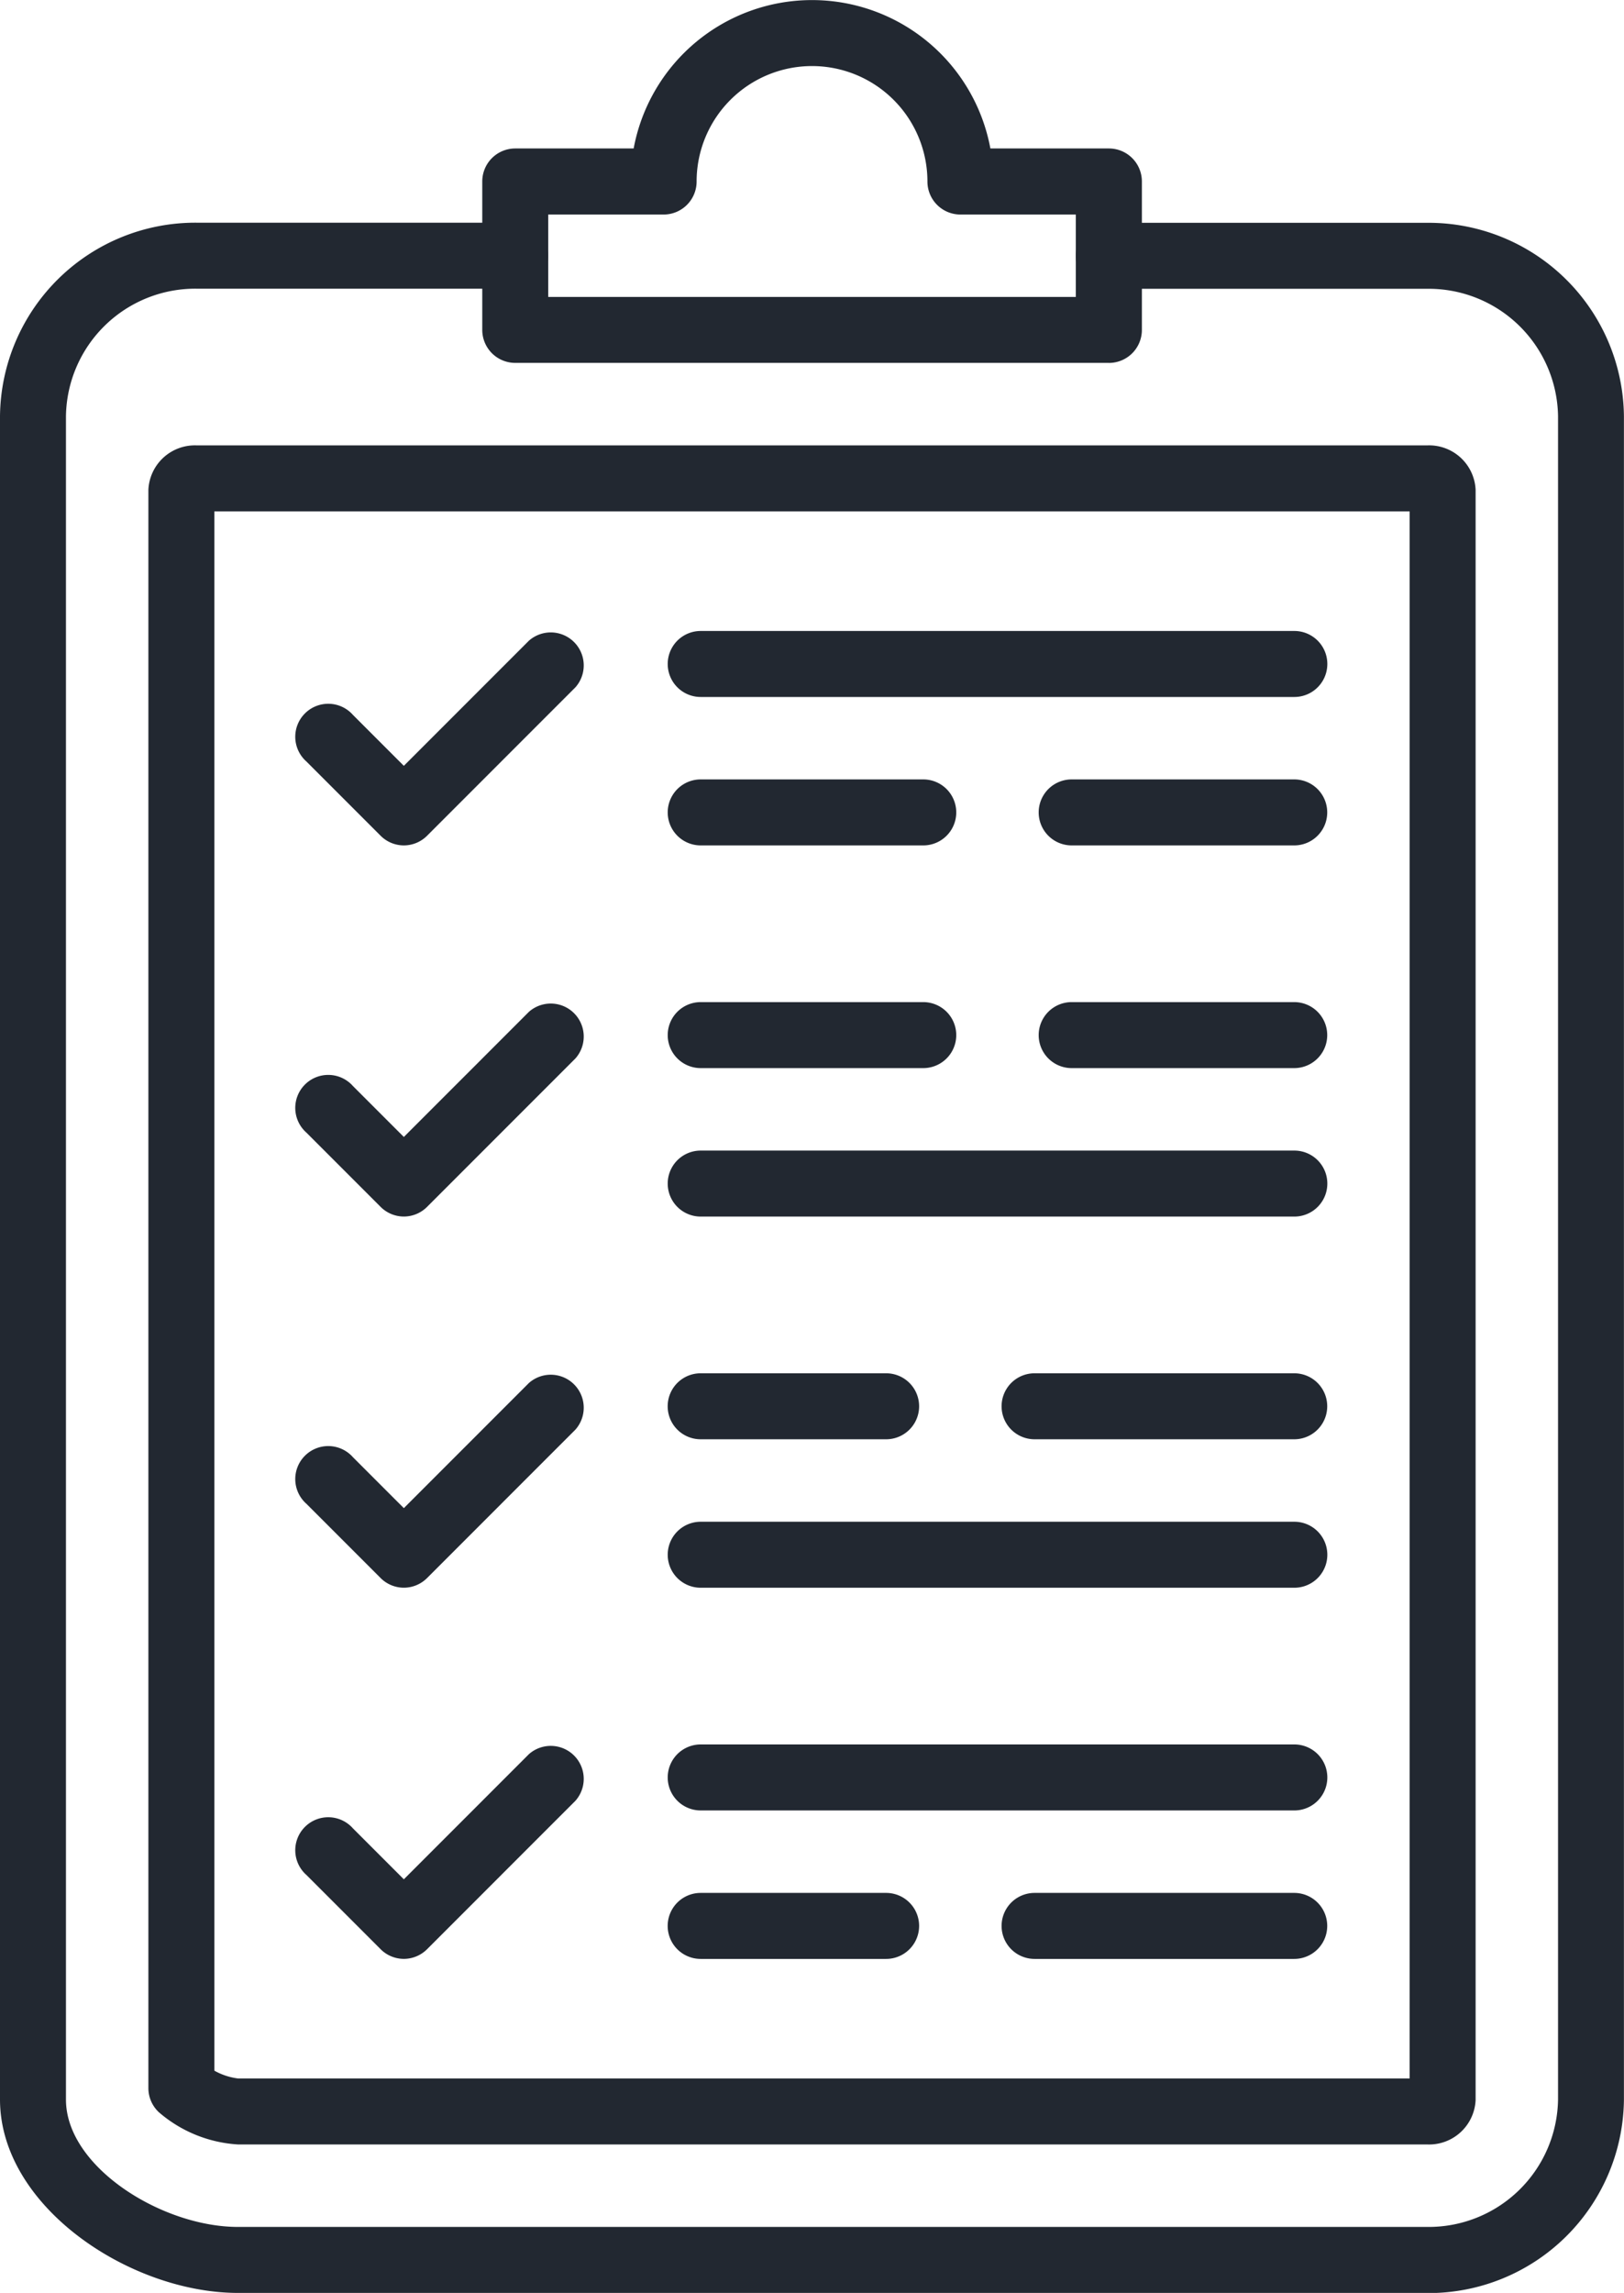 <svg xmlns="http://www.w3.org/2000/svg" xmlns:xlink="http://www.w3.org/1999/xlink" width="45.353" height="64" viewBox="0 0 45.353 64">
  <defs>
    <clipPath id="clip-path">
      <rect id="長方形_3845" data-name="長方形 3845" width="45.353" height="64" fill="none"/>
    </clipPath>
  </defs>
  <g id="グループ_6303" data-name="グループ 6303" clip-path="url(#clip-path)">
    <path id="パス_31100" data-name="パス 31100" d="M39.852,84.784H6.646c-3.01,0-6.646-2.407-6.646-5.4V32.4A5.456,5.456,0,0,1,5.5,27h8.887a.921.921,0,1,1,0,1.842H5.5A3.612,3.612,0,0,0,1.842,32.4V79.388c0,1.881,2.686,3.554,4.8,3.554H39.852a3.612,3.612,0,0,0,3.659-3.554V32.4a3.612,3.612,0,0,0-3.659-3.555H30.964a.921.921,0,1,1,0-1.842h8.887a5.456,5.456,0,0,1,5.5,5.4V79.388a5.455,5.455,0,0,1-5.5,5.4" transform="translate(0 -20.784)" fill="#222831"/>
    <path id="パス_31101" data-name="パス 31101" d="M53.708,101.424H20.5a3.72,3.72,0,0,1-2.208-.9A.921.921,0,0,1,18,99.849V55.238A1.3,1.3,0,0,1,19.357,54H53.708a1.3,1.3,0,0,1,1.357,1.238v44.948a1.3,1.3,0,0,1-1.357,1.238m-33.866-2.06a1.8,1.8,0,0,0,.66.218H53.223V55.842H19.842Z" transform="translate(-13.856 -41.568)" fill="#222831"/>
    <path id="パス_31102" data-name="パス 31102" d="M76,10.129H59.421a.921.921,0,0,1-.921-.921V5.065a.921.921,0,0,1,.921-.921h3.307a5.066,5.066,0,0,1,9.962,0H76a.921.921,0,0,1,.921.921V9.209a.921.921,0,0,1-.921.921M60.342,8.288H75.076v-2.3H71.853a.921.921,0,0,1-.921-.921,3.223,3.223,0,0,0-6.446,0,.921.921,0,0,1-.921.921H60.342ZM72.773,5.065h0Z" transform="translate(-45.032)" fill="#222831"/>
    <path id="パス_31103" data-name="パス 31103" d="M98.5,78.342H81.921a.921.921,0,1,1,0-1.842H98.5a.921.921,0,1,1,0,1.842" transform="translate(-62.353 -58.888)" fill="#222831"/>
    <path id="パス_31104" data-name="パス 31104" d="M88.137,96.342H81.921a.921.921,0,1,1,0-1.842h6.216a.921.921,0,0,1,0,1.842" transform="translate(-62.353 -72.745)" fill="#222831"/>
    <path id="パス_31105" data-name="パス 31105" d="M133.137,96.342h-6.216a.921.921,0,1,1,0-1.842h6.216a.921.921,0,0,1,0,1.842" transform="translate(-96.993 -72.745)" fill="#222831"/>
    <path id="パス_31106" data-name="パス 31106" d="M88.137,123.342H81.921a.921.921,0,1,1,0-1.842h6.216a.921.921,0,0,1,0,1.842" transform="translate(-62.353 -93.529)" fill="#222831"/>
    <path id="パス_31107" data-name="パス 31107" d="M133.137,123.342h-6.216a.921.921,0,0,1,0-1.842h6.216a.921.921,0,0,1,0,1.842" transform="translate(-96.993 -93.529)" fill="#222831"/>
    <path id="パス_31108" data-name="パス 31108" d="M98.5,141.342H81.921a.921.921,0,1,1,0-1.842H98.5a.921.921,0,1,1,0,1.842" transform="translate(-62.353 -107.385)" fill="#222831"/>
    <path id="パス_31109" data-name="パス 31109" d="M87.1,168.342h-5.18a.921.921,0,1,1,0-1.842H87.1a.921.921,0,0,1,0,1.842" transform="translate(-62.353 -128.169)" fill="#222831"/>
    <path id="パス_31110" data-name="パス 31110" d="M129.673,168.342h-7.252a.921.921,0,0,1,0-1.842h7.252a.921.921,0,0,1,0,1.842" transform="translate(-93.529 -128.169)" fill="#222831"/>
    <path id="パス_31111" data-name="パス 31111" d="M98.5,186.342H81.921a.921.921,0,1,1,0-1.842H98.5a.921.921,0,1,1,0,1.842" transform="translate(-62.353 -142.025)" fill="#222831"/>
    <path id="パス_31112" data-name="パス 31112" d="M98.5,213.342H81.921a.921.921,0,0,1,0-1.842H98.5a.921.921,0,1,1,0,1.842" transform="translate(-62.353 -162.809)" fill="#222831"/>
    <path id="パス_31113" data-name="パス 31113" d="M87.1,231.342h-5.18a.921.921,0,0,1,0-1.842H87.1a.921.921,0,1,1,0,1.842" transform="translate(-62.353 -176.665)" fill="#222831"/>
    <path id="パス_31114" data-name="パス 31114" d="M129.673,231.342h-7.252a.921.921,0,0,1,0-1.842h7.252a.921.921,0,0,1,0,1.842" transform="translate(-93.529 -176.665)" fill="#222831"/>
    <path id="パス_31115" data-name="パス 31115" d="M38.992,82.485a.919.919,0,0,1-.651-.27l-2.072-2.072a.921.921,0,1,1,1.3-1.3l1.421,1.421,3.493-3.493a.921.921,0,0,1,1.3,1.3l-4.144,4.144a.919.919,0,0,1-.651.27" transform="translate(-27.712 -58.888)" fill="#222831"/>
    <path id="パス_31116" data-name="パス 31116" d="M38.992,127.485a.919.919,0,0,1-.651-.27l-2.072-2.072a.921.921,0,1,1,1.3-1.3l1.421,1.421,3.493-3.493a.921.921,0,0,1,1.3,1.3l-4.144,4.144a.919.919,0,0,1-.651.27" transform="translate(-27.712 -93.529)" fill="#222831"/>
    <path id="パス_31117" data-name="パス 31117" d="M38.992,172.485a.919.919,0,0,1-.651-.27l-2.072-2.072a.921.921,0,1,1,1.3-1.3l1.421,1.421,3.493-3.493a.921.921,0,0,1,1.3,1.3l-4.144,4.144a.919.919,0,0,1-.651.27" transform="translate(-27.712 -128.169)" fill="#222831"/>
    <path id="パス_31118" data-name="パス 31118" d="M38.992,217.485a.919.919,0,0,1-.651-.27l-2.072-2.072a.921.921,0,1,1,1.3-1.3l1.421,1.421,3.493-3.493a.921.921,0,0,1,1.3,1.3l-4.144,4.144a.919.919,0,0,1-.651.27" transform="translate(-27.712 -162.809)" fill="#222831"/>
  </g>
</svg>
